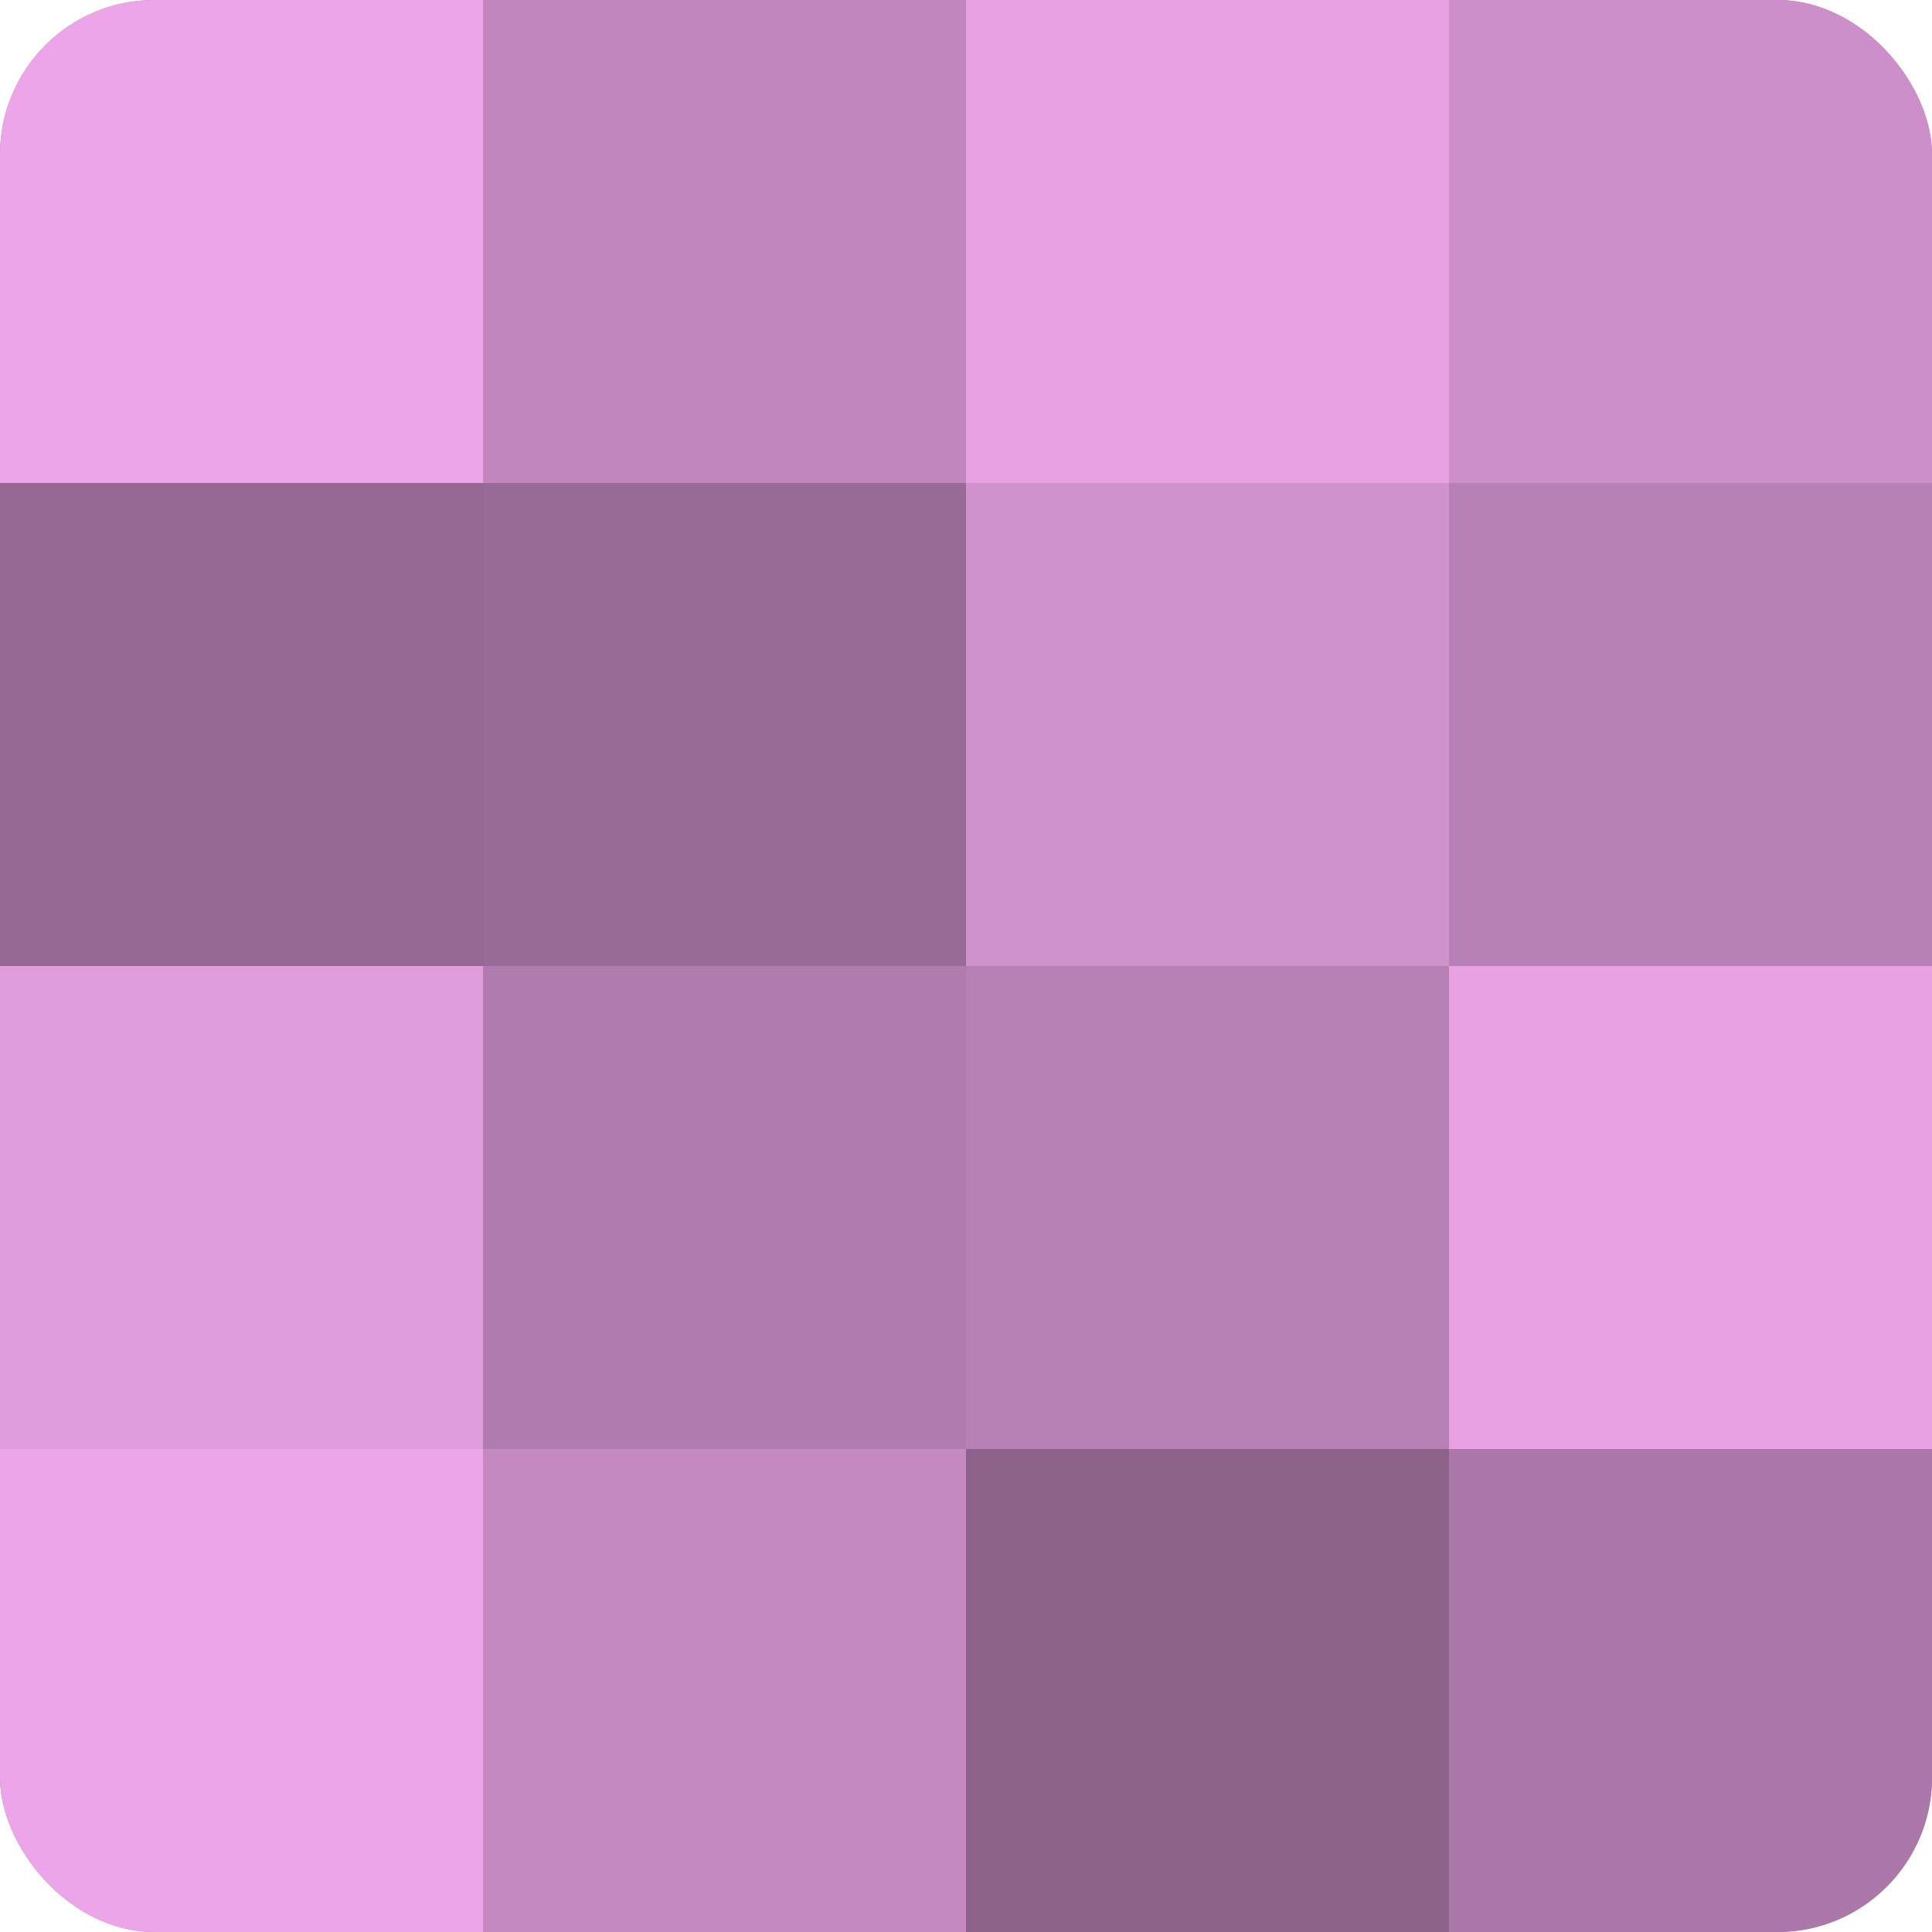 <?xml version="1.0" encoding="UTF-8"?>
<svg xmlns="http://www.w3.org/2000/svg" width="60" height="60" viewBox="0 0 100 100" preserveAspectRatio="xMidYMid meet"><defs><clipPath id="c" width="100" height="100"><rect width="100" height="100" rx="8" ry="8"/></clipPath></defs><g clip-path="url(#c)"><rect width="100" height="100" fill="#a0709d"/><rect width="25" height="25" fill="#eca5e8"/><rect y="25" width="25" height="25" fill="#946892"/><rect y="50" width="25" height="25" fill="#e09ddc"/><rect y="75" width="25" height="25" fill="#eca5e8"/><rect x="25" width="25" height="25" fill="#c086bd"/><rect x="25" y="25" width="25" height="25" fill="#986a96"/><rect x="25" y="50" width="25" height="25" fill="#b07bad"/><rect x="25" y="75" width="25" height="25" fill="#c489c1"/><rect x="50" width="25" height="25" fill="#e8a2e4"/><rect x="50" y="25" width="25" height="25" fill="#d092cd"/><rect x="50" y="50" width="25" height="25" fill="#b881b5"/><rect x="50" y="75" width="25" height="25" fill="#8c628a"/><rect x="75" width="25" height="25" fill="#cc8fc9"/><rect x="75" y="25" width="25" height="25" fill="#b881b5"/><rect x="75" y="50" width="25" height="25" fill="#e8a2e4"/><rect x="75" y="75" width="25" height="25" fill="#ac78a9"/></g></svg>
